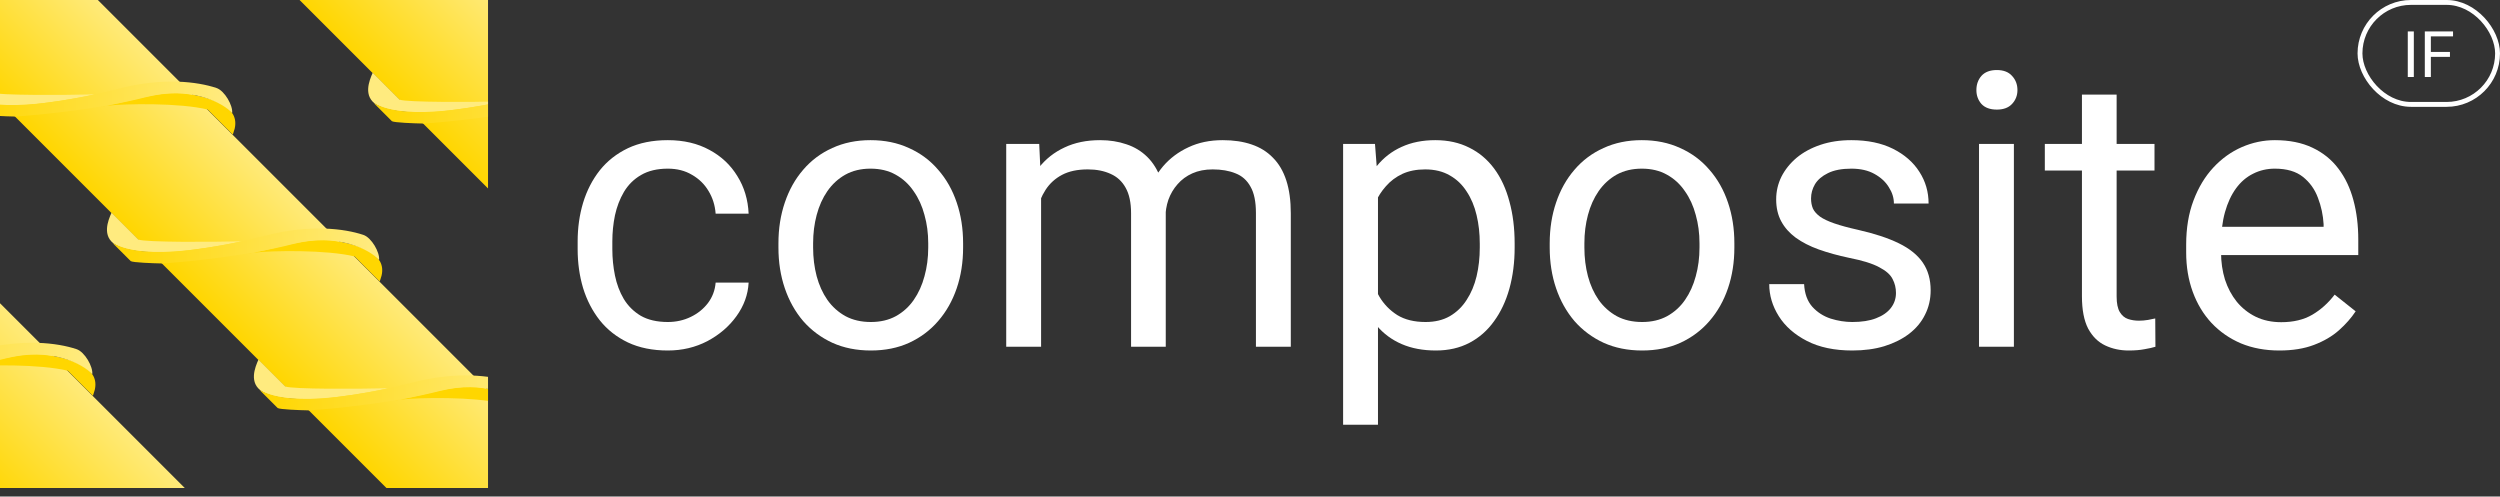 <svg width="287" height="57" viewBox="0 0 287 57" fill="none" xmlns="http://www.w3.org/2000/svg">
<rect x="0" y="0" width="287" height="57" fill="#333333" stroke="none"/>
<g clip-path="url(#clip0_361_50665)">
<path d="M34.535 -22.745L158.355 101.075L146.91 112.52L23.09 -11.3L34.535 -22.745Z" fill="url(#paint0_linear_361_50665)"/>
<path d="M56.775 -0.809L56.708 -0.609L53.83 -3.487C50.672 -4.261 44.448 -4.177 42.213 -3.922C41.999 -3.883 41.789 -3.849 41.582 -3.821C41.723 -3.857 41.938 -3.89 42.213 -3.922C45.054 -4.433 48.532 -5.761 51.488 -5.294C55.303 -4.691 57.779 -3.42 56.775 -0.809Z" fill="#FFD600"/>
<path d="M26.388 -4.825C24.782 -5.789 25.518 -7.614 25.919 -8.506L28.998 -5.428C29.855 -5.106 37.275 -5.137 40.845 -5.227C38.904 -4.758 34.955 -4.156 33.081 -4.022C31.495 -3.909 27.994 -3.861 26.388 -4.825Z" fill="#FFEB7F"/>
<path d="M46.667 -4.892C51.861 -6.231 55.564 -4.285 56.635 -3.08C56.742 -3.937 55.777 -5.648 54.833 -5.963C52.624 -6.699 48.691 -7.187 43.655 -5.896C38.435 -4.557 29.801 -2.884 26.053 -5.026L28.128 -2.951C28.395 -2.79 30.559 -2.706 31.742 -2.683C34.553 -2.862 41.473 -3.553 46.667 -4.892Z" fill="url(#paint1_linear_361_50665)"/>
<path d="M43.255 12.041C41.649 11.077 42.385 9.252 42.786 8.36L45.865 11.439C46.722 11.76 54.142 11.729 57.712 11.64C55.771 12.108 51.822 12.71 49.948 12.844C48.362 12.958 44.861 13.005 43.255 12.041Z" fill="#FFEB7F"/>
<path d="M63.534 11.974C68.728 10.636 72.431 12.581 73.502 13.786C73.609 12.929 72.644 11.218 71.7 10.903C69.491 10.167 65.558 9.679 60.522 10.97C55.302 12.309 46.668 13.982 42.92 11.84L44.995 13.915C45.263 14.076 47.426 14.161 48.609 14.183C51.42 14.004 58.34 13.313 63.534 11.974Z" fill="url(#paint2_linear_361_50665)"/>
<path d="M-12.315 -23.548L111.505 100.272L100.06 111.717L-23.759 -12.103L-12.315 -23.548Z" fill="url(#paint3_linear_361_50665)"/>
<path d="M9.926 -1.613L9.859 -1.412L6.981 -4.29C3.823 -5.064 -2.402 -4.98 -4.636 -4.725C-4.85 -4.686 -5.061 -4.653 -5.267 -4.624C-5.126 -4.66 -4.912 -4.694 -4.636 -4.725C-1.795 -5.236 1.682 -6.564 4.638 -6.097C8.453 -5.495 10.93 -4.223 9.926 -1.613Z" fill="#FFD600"/>
<path d="M-0.183 -5.695C5.011 -7.034 8.714 -5.088 9.785 -3.883C9.892 -4.74 8.927 -6.451 7.983 -6.766C5.774 -7.502 1.841 -7.99 -3.194 -6.699C-8.415 -5.361 -17.049 -3.687 -20.797 -5.829L-18.722 -3.754C-18.454 -3.594 -16.29 -3.509 -15.108 -3.487C-12.297 -3.665 -5.376 -4.357 -0.183 -5.695Z" fill="url(#paint4_linear_361_50665)"/>
<path d="M60.523 48.986L60.456 49.187L57.578 46.309C54.42 45.534 48.196 45.619 45.961 45.874C45.747 45.912 45.537 45.946 45.33 45.974C45.471 45.939 45.686 45.905 45.961 45.874C48.802 45.363 52.28 44.035 55.236 44.502C59.051 45.104 61.527 46.376 60.523 48.986Z" fill="#FFD600"/>
<path d="M30.138 44.971C28.532 44.007 29.268 42.182 29.669 41.289L32.748 44.368C33.605 44.69 41.025 44.658 44.595 44.569C42.654 45.038 38.705 45.64 36.831 45.774C35.245 45.887 31.744 45.934 30.138 44.971Z" fill="#FFEB7F"/>
<path d="M50.417 44.903C55.611 43.565 59.314 45.511 60.385 46.715C60.492 45.859 59.527 44.147 58.583 43.833C56.374 43.096 52.441 42.608 47.405 43.9C42.185 45.238 33.551 46.911 29.803 44.77L31.878 46.844C32.145 47.005 34.309 47.09 35.492 47.112C38.303 46.934 45.223 46.242 50.417 44.903Z" fill="url(#paint5_linear_361_50665)"/>
<path d="M26.791 15.254L26.724 15.454L23.846 12.577C20.688 11.802 14.463 11.887 12.229 12.141C12.015 12.18 11.804 12.214 11.598 12.242C11.739 12.207 11.954 12.173 12.229 12.141C15.07 11.63 18.547 10.303 21.503 10.77C25.319 11.372 27.795 12.643 26.791 15.254Z" fill="#FFD600"/>
<path d="M-3.597 11.238C-5.203 10.274 -4.467 8.449 -4.065 7.557L-0.986 10.636C-0.13 10.957 7.291 10.926 10.86 10.836C8.919 11.305 4.97 11.907 3.096 12.041C1.511 12.155 -1.99 12.202 -3.597 11.238Z" fill="#FFEB7F"/>
<path d="M16.683 11.171C21.876 9.832 25.58 11.778 26.65 12.983C26.758 12.126 25.793 10.415 24.848 10.1C22.639 9.364 18.706 8.876 13.671 10.167C8.45 11.506 -0.184 13.179 -3.932 11.037L-1.857 13.112C-1.589 13.273 0.575 13.357 1.757 13.38C4.568 13.201 11.489 12.51 16.683 11.171Z" fill="url(#paint6_linear_361_50665)"/>
<path d="M47.003 61.837C45.397 60.873 46.133 59.048 46.535 58.156L49.613 61.235C50.47 61.556 57.89 61.525 61.46 61.435C59.519 61.904 55.57 62.506 53.696 62.64C52.11 62.753 48.609 62.801 47.003 61.837Z" fill="#FFEB7F"/>
<path d="M67.282 61.77C72.476 60.431 76.179 62.377 77.25 63.582C77.357 62.725 76.392 61.014 75.448 60.699C73.239 59.963 69.306 59.475 64.27 60.766C59.05 62.105 50.416 63.778 46.668 61.636L48.743 63.711C49.011 63.872 51.175 63.956 52.357 63.979C55.168 63.8 62.089 63.109 67.282 61.77Z" fill="url(#paint7_linear_361_50665)"/>
<path d="M43.656 32.12L43.589 32.321L40.711 29.443C37.553 28.668 31.328 28.753 29.094 29.008C28.88 29.046 28.669 29.08 28.463 29.108C28.604 29.073 28.819 29.039 29.094 29.008C31.935 28.496 35.412 27.169 38.369 27.636C42.184 28.238 44.66 29.51 43.656 32.12Z" fill="#FFD600"/>
<path d="M13.271 28.104C11.664 27.141 12.4 25.316 12.802 24.423L15.881 27.502C16.738 27.823 24.158 27.792 27.727 27.703C25.787 28.171 21.838 28.774 19.964 28.907C18.378 29.021 14.877 29.068 13.271 28.104Z" fill="#FFEB7F"/>
<path d="M33.55 28.037C38.744 26.699 42.447 28.645 43.518 29.849C43.625 28.992 42.66 27.281 41.715 26.966C39.507 26.23 35.573 25.742 30.538 27.033C25.317 28.372 16.684 30.045 12.935 27.904L15.01 29.978C15.278 30.139 17.442 30.224 18.625 30.246C21.436 30.068 28.356 29.376 33.55 28.037Z" fill="url(#paint8_linear_361_50665)"/>
<path d="M-11.51 23.303L112.31 147.123L100.865 158.568L-22.955 34.748L-11.51 23.303Z" fill="url(#paint9_linear_361_50665)"/>
<path d="M10.73 45.238L10.664 45.439L7.786 42.561C4.627 41.786 -1.597 41.871 -3.832 42.126C-4.046 42.164 -4.256 42.198 -4.463 42.226C-4.322 42.191 -4.107 42.157 -3.832 42.126C-0.991 41.615 2.487 40.287 5.443 40.754C9.258 41.356 11.734 42.628 10.73 45.238Z" fill="#FFD600"/>
<path d="M0.624 41.155C5.818 39.817 9.521 41.763 10.592 42.967C10.699 42.111 9.734 40.399 8.79 40.084C6.581 39.348 2.648 38.86 -2.388 40.151C-7.608 41.49 -16.242 43.163 -19.99 41.022L-17.915 43.096C-17.648 43.257 -15.484 43.342 -14.301 43.364C-11.49 43.186 -4.57 42.494 0.624 41.155Z" fill="url(#paint10_linear_361_50665)"/>
<path d="M27.596 62.104L27.529 62.305L24.651 59.427C21.492 58.653 15.268 58.737 13.034 58.992C12.819 59.03 12.609 59.064 12.403 59.093C12.544 59.057 12.758 59.023 13.034 58.992C15.874 58.481 19.352 57.153 22.308 57.62C26.123 58.222 28.6 59.494 27.596 62.104Z" fill="#FFD600"/>
<path d="M-2.79 58.089C-4.396 57.125 -3.66 55.3 -3.258 54.407L-0.18 57.486C0.677 57.807 8.097 57.776 11.667 57.687C9.726 58.156 5.777 58.758 3.903 58.892C2.317 59.005 -1.184 59.052 -2.79 58.089Z" fill="#FFEB7F"/>
<path d="M17.489 58.022C22.683 56.683 26.386 58.629 27.457 59.834C27.564 58.977 26.599 57.266 25.655 56.951C23.446 56.215 19.513 55.727 14.477 57.018C9.257 58.356 0.623 60.03 -3.125 57.888L-1.05 59.963C-0.782 60.123 1.382 60.208 2.564 60.23C5.375 60.052 12.296 59.36 17.489 58.022Z" fill="url(#paint11_linear_361_50665)"/>
</g>
<rect x="270.927" y="0.28" width="15.793" height="11.705" rx="5.852" stroke="white" stroke-width="0.56"/>
<path d="M277.107 3.608V8.84H276.413V3.608H277.107ZM279.062 3.608V8.84H278.368V3.608H279.062ZM281.254 5.962V6.529H278.911V5.962H281.254ZM281.609 3.608V4.176H278.911V3.608H281.609Z" fill="white"/>
<path d="M76.666 36.966C77.614 36.966 78.489 36.772 79.292 36.385C80.096 35.997 80.756 35.467 81.272 34.792C81.789 34.103 82.083 33.322 82.155 32.446H85.942C85.871 33.824 85.404 35.108 84.544 36.299C83.697 37.475 82.585 38.429 81.208 39.161C79.83 39.879 78.317 40.237 76.666 40.237C74.916 40.237 73.388 39.929 72.082 39.312C70.791 38.695 69.715 37.848 68.854 36.772C68.007 35.696 67.369 34.462 66.939 33.07C66.522 31.664 66.314 30.179 66.314 28.615V27.712C66.314 26.148 66.522 24.67 66.939 23.278C67.369 21.872 68.007 20.631 68.854 19.555C69.715 18.479 70.791 17.632 72.082 17.015C73.388 16.398 74.916 16.09 76.666 16.09C78.489 16.09 80.081 16.463 81.444 17.209C82.808 17.941 83.876 18.945 84.651 20.222C85.44 21.484 85.871 22.919 85.942 24.526H82.155C82.083 23.565 81.81 22.697 81.337 21.922C80.878 21.147 80.246 20.53 79.443 20.071C78.654 19.598 77.728 19.361 76.666 19.361C75.447 19.361 74.421 19.605 73.589 20.093C72.771 20.566 72.118 21.212 71.63 22.03C71.157 22.833 70.813 23.73 70.597 24.72C70.397 25.696 70.296 26.693 70.296 27.712V28.615C70.296 29.634 70.397 30.639 70.597 31.628C70.798 32.618 71.135 33.515 71.609 34.319C72.097 35.122 72.749 35.768 73.567 36.256C74.4 36.729 75.433 36.966 76.666 36.966Z" fill="white"/>
<path d="M89.365 28.422V27.927C89.365 26.248 89.608 24.691 90.096 23.256C90.584 21.807 91.287 20.552 92.205 19.49C93.124 18.414 94.236 17.582 95.541 16.994C96.847 16.391 98.311 16.09 99.932 16.09C101.567 16.09 103.038 16.391 104.344 16.994C105.664 17.582 106.783 18.414 107.701 19.49C108.634 20.552 109.344 21.807 109.832 23.256C110.32 24.691 110.564 26.248 110.564 27.927V28.422C110.564 30.1 110.32 31.657 109.832 33.092C109.344 34.527 108.634 35.782 107.701 36.858C106.783 37.92 105.671 38.752 104.365 39.355C103.074 39.943 101.611 40.237 99.975 40.237C98.339 40.237 96.868 39.943 95.563 39.355C94.257 38.752 93.138 37.92 92.205 36.858C91.287 35.782 90.584 34.527 90.096 33.092C89.608 31.657 89.365 30.1 89.365 28.422ZM93.346 27.927V28.422C93.346 29.584 93.482 30.681 93.755 31.715C94.028 32.733 94.436 33.637 94.982 34.426C95.541 35.215 96.237 35.84 97.069 36.299C97.902 36.743 98.87 36.966 99.975 36.966C101.065 36.966 102.019 36.743 102.837 36.299C103.669 35.84 104.358 35.215 104.903 34.426C105.449 33.637 105.858 32.733 106.13 31.715C106.417 30.681 106.561 29.584 106.561 28.422V27.927C106.561 26.779 106.417 25.696 106.13 24.677C105.858 23.644 105.441 22.733 104.882 21.944C104.337 21.14 103.648 20.509 102.816 20.05C101.998 19.59 101.037 19.361 99.932 19.361C98.841 19.361 97.88 19.59 97.048 20.05C96.23 20.509 95.541 21.14 94.982 21.944C94.436 22.733 94.028 23.644 93.755 24.677C93.482 25.696 93.346 26.779 93.346 27.927Z" fill="white"/>
<path d="M119.517 21.147V39.807H115.514V16.52H119.302L119.517 21.147ZM118.699 27.281L116.848 27.216C116.862 25.624 117.071 24.153 117.472 22.805C117.874 21.441 118.469 20.258 119.259 19.253C120.048 18.249 121.031 17.474 122.207 16.929C123.384 16.369 124.747 16.09 126.296 16.09C127.387 16.09 128.391 16.247 129.309 16.563C130.228 16.864 131.024 17.345 131.698 18.005C132.373 18.665 132.896 19.512 133.269 20.545C133.642 21.578 133.829 22.826 133.829 24.29V39.807H129.847V24.483C129.847 23.264 129.639 22.288 129.223 21.556C128.822 20.824 128.248 20.294 127.501 19.963C126.755 19.619 125.88 19.447 124.876 19.447C123.699 19.447 122.716 19.655 121.927 20.071C121.138 20.487 120.507 21.061 120.033 21.793C119.56 22.525 119.216 23.364 119 24.311C118.799 25.244 118.699 26.234 118.699 27.281ZM133.786 25.086L131.117 25.904C131.132 24.627 131.34 23.4 131.741 22.223C132.157 21.047 132.753 19.999 133.528 19.081C134.317 18.163 135.285 17.438 136.433 16.907C137.581 16.362 138.894 16.09 140.372 16.09C141.62 16.09 142.725 16.255 143.686 16.585C144.662 16.915 145.48 17.424 146.14 18.113C146.814 18.787 147.323 19.655 147.668 20.717C148.012 21.779 148.184 23.041 148.184 24.505V39.807H144.181V24.462C144.181 23.156 143.973 22.144 143.557 21.427C143.155 20.695 142.581 20.186 141.835 19.899C141.103 19.598 140.228 19.447 139.209 19.447C138.334 19.447 137.559 19.598 136.885 19.899C136.211 20.2 135.644 20.616 135.185 21.147C134.726 21.664 134.374 22.259 134.13 22.934C133.901 23.608 133.786 24.325 133.786 25.086Z" fill="white"/>
<path d="M158.192 20.997V48.76H154.189V16.52H157.848L158.192 20.997ZM173.881 27.97V28.422C173.881 30.115 173.681 31.686 173.279 33.135C172.877 34.57 172.289 35.818 171.514 36.88C170.754 37.942 169.814 38.767 168.695 39.355C167.575 39.943 166.291 40.237 164.842 40.237C163.364 40.237 162.059 39.993 160.925 39.505C159.792 39.018 158.83 38.307 158.041 37.375C157.252 36.442 156.621 35.323 156.147 34.017C155.688 32.712 155.372 31.241 155.2 29.605V27.195C155.372 25.473 155.695 23.931 156.169 22.568C156.642 21.205 157.266 20.043 158.041 19.081C158.83 18.105 159.784 17.367 160.904 16.864C162.023 16.348 163.314 16.09 164.778 16.09C166.241 16.09 167.54 16.377 168.673 16.951C169.807 17.51 170.761 18.314 171.536 19.361C172.31 20.408 172.891 21.664 173.279 23.127C173.681 24.576 173.881 26.191 173.881 27.97ZM169.878 28.422V27.97C169.878 26.808 169.756 25.717 169.512 24.698C169.269 23.665 168.888 22.761 168.372 21.987C167.87 21.198 167.224 20.581 166.435 20.136C165.646 19.677 164.706 19.447 163.615 19.447C162.611 19.447 161.736 19.619 160.99 19.963C160.258 20.308 159.634 20.774 159.117 21.363C158.601 21.936 158.178 22.596 157.848 23.343C157.532 24.074 157.295 24.835 157.137 25.624V31.198C157.424 32.202 157.826 33.149 158.343 34.039C158.859 34.914 159.548 35.624 160.409 36.17C161.27 36.7 162.353 36.966 163.658 36.966C164.735 36.966 165.66 36.743 166.435 36.299C167.224 35.84 167.87 35.215 168.372 34.426C168.888 33.637 169.269 32.733 169.512 31.715C169.756 30.681 169.878 29.584 169.878 28.422Z" fill="white"/>
<path d="M177.906 28.422V27.927C177.906 26.248 178.15 24.691 178.638 23.256C179.126 21.807 179.829 20.552 180.747 19.49C181.665 18.414 182.777 17.582 184.083 16.994C185.389 16.391 186.852 16.09 188.473 16.09C190.109 16.09 191.58 16.391 192.885 16.994C194.205 17.582 195.325 18.414 196.243 19.49C197.175 20.552 197.886 21.807 198.373 23.256C198.861 24.691 199.105 26.248 199.105 27.927V28.422C199.105 30.1 198.861 31.657 198.373 33.092C197.886 34.527 197.175 35.782 196.243 36.858C195.325 37.92 194.213 38.752 192.907 39.355C191.616 39.943 190.152 40.237 188.516 40.237C186.881 40.237 185.41 39.943 184.104 39.355C182.799 38.752 181.68 37.92 180.747 36.858C179.829 35.782 179.126 34.527 178.638 33.092C178.15 31.657 177.906 30.1 177.906 28.422ZM181.888 27.927V28.422C181.888 29.584 182.024 30.681 182.297 31.715C182.569 32.733 182.978 33.637 183.523 34.426C184.083 35.215 184.779 35.84 185.611 36.299C186.443 36.743 187.412 36.966 188.516 36.966C189.607 36.966 190.561 36.743 191.379 36.299C192.211 35.84 192.9 35.215 193.445 34.426C193.99 33.637 194.399 32.733 194.672 31.715C194.959 30.681 195.102 29.584 195.102 28.422V27.927C195.102 26.779 194.959 25.696 194.672 24.677C194.399 23.644 193.983 22.733 193.423 21.944C192.878 21.14 192.189 20.509 191.357 20.05C190.539 19.59 189.578 19.361 188.473 19.361C187.383 19.361 186.422 19.59 185.589 20.05C184.772 20.509 184.083 21.14 183.523 21.944C182.978 22.733 182.569 23.644 182.297 24.677C182.024 25.696 181.888 26.779 181.888 27.927Z" fill="white"/>
<path d="M217.657 33.63C217.657 33.056 217.528 32.525 217.27 32.037C217.026 31.535 216.516 31.083 215.742 30.681C214.981 30.265 213.833 29.907 212.298 29.605C211.007 29.333 209.838 29.01 208.79 28.637C207.757 28.264 206.875 27.812 206.143 27.281C205.425 26.75 204.873 26.126 204.486 25.409C204.098 24.691 203.905 23.852 203.905 22.89C203.905 21.972 204.105 21.104 204.507 20.286C204.923 19.468 205.504 18.744 206.25 18.113C207.011 17.481 207.922 16.986 208.984 16.628C210.046 16.269 211.229 16.09 212.535 16.09C214.4 16.09 215.993 16.42 217.313 17.08C218.633 17.74 219.644 18.622 220.347 19.727C221.05 20.817 221.402 22.03 221.402 23.364H217.42C217.42 22.718 217.227 22.094 216.839 21.492C216.466 20.875 215.914 20.365 215.182 19.963C214.465 19.562 213.582 19.361 212.535 19.361C211.43 19.361 210.533 19.533 209.845 19.878C209.17 20.207 208.675 20.631 208.36 21.147C208.058 21.664 207.908 22.209 207.908 22.783C207.908 23.213 207.979 23.601 208.123 23.945C208.281 24.275 208.553 24.584 208.941 24.871C209.328 25.143 209.873 25.401 210.576 25.645C211.279 25.889 212.176 26.133 213.267 26.377C215.175 26.808 216.746 27.324 217.98 27.927C219.214 28.529 220.132 29.268 220.735 30.143C221.337 31.019 221.639 32.08 221.639 33.329C221.639 34.347 221.424 35.28 220.993 36.127C220.577 36.973 219.967 37.705 219.164 38.322C218.375 38.924 217.428 39.398 216.323 39.742C215.232 40.072 214.006 40.237 212.643 40.237C210.591 40.237 208.855 39.871 207.434 39.14C206.014 38.408 204.938 37.461 204.206 36.299C203.474 35.137 203.108 33.91 203.108 32.618H207.111C207.169 33.709 207.484 34.577 208.058 35.223C208.632 35.854 209.335 36.306 210.168 36.578C211 36.837 211.825 36.966 212.643 36.966C213.733 36.966 214.644 36.822 215.376 36.535C216.122 36.248 216.689 35.854 217.076 35.352C217.463 34.85 217.657 34.276 217.657 33.63Z" fill="white"/>
<path d="M231.195 16.52V39.807H227.191V16.52H231.195ZM226.89 10.343C226.89 9.698 227.084 9.152 227.471 8.708C227.873 8.263 228.461 8.04 229.236 8.04C229.996 8.04 230.578 8.263 230.979 8.708C231.395 9.152 231.603 9.698 231.603 10.343C231.603 10.96 231.395 11.491 230.979 11.936C230.578 12.366 229.996 12.582 229.236 12.582C228.461 12.582 227.873 12.366 227.471 11.936C227.084 11.491 226.89 10.96 226.89 10.343Z" fill="white"/>
<path d="M247.336 16.52V19.576H234.746V16.52H247.336ZM239.007 10.86H242.989V34.039C242.989 34.828 243.111 35.423 243.354 35.825C243.598 36.227 243.914 36.492 244.301 36.622C244.689 36.751 245.105 36.815 245.55 36.815C245.88 36.815 246.224 36.787 246.583 36.729C246.956 36.657 247.236 36.6 247.422 36.557L247.444 39.807C247.128 39.907 246.712 40.001 246.195 40.087C245.693 40.187 245.083 40.237 244.366 40.237C243.39 40.237 242.494 40.044 241.676 39.656C240.858 39.269 240.205 38.623 239.717 37.719C239.244 36.801 239.007 35.567 239.007 34.017V10.86Z" fill="white"/>
<path d="M261.67 40.237C260.048 40.237 258.578 39.965 257.258 39.419C255.952 38.86 254.826 38.078 253.879 37.074C252.946 36.069 252.229 34.878 251.726 33.501C251.224 32.123 250.973 30.617 250.973 28.981V28.077C250.973 26.183 251.253 24.497 251.813 23.02C252.372 21.527 253.133 20.265 254.094 19.232C255.055 18.199 256.146 17.417 257.365 16.886C258.585 16.355 259.847 16.09 261.153 16.09C262.817 16.09 264.252 16.377 265.458 16.951C266.677 17.524 267.674 18.328 268.449 19.361C269.224 20.38 269.798 21.585 270.171 22.977C270.544 24.354 270.73 25.861 270.73 27.496V29.283H253.341V26.033H266.749V25.731C266.691 24.698 266.476 23.694 266.103 22.718C265.744 21.743 265.171 20.939 264.381 20.308C263.592 19.677 262.516 19.361 261.153 19.361C260.249 19.361 259.417 19.555 258.657 19.942C257.896 20.315 257.243 20.875 256.698 21.621C256.153 22.367 255.73 23.278 255.428 24.354C255.127 25.43 254.976 26.671 254.976 28.077V28.981C254.976 30.086 255.127 31.126 255.428 32.102C255.744 33.063 256.196 33.91 256.784 34.642C257.387 35.373 258.111 35.947 258.958 36.363C259.819 36.779 260.794 36.987 261.885 36.987C263.291 36.987 264.482 36.7 265.458 36.127C266.433 35.553 267.287 34.785 268.019 33.824L270.429 35.739C269.927 36.5 269.288 37.224 268.514 37.913C267.739 38.602 266.785 39.161 265.651 39.592C264.532 40.022 263.205 40.237 261.67 40.237Z" fill="white"/>
<defs>
<linearGradient id="paint0_linear_361_50665" x1="96.981" y1="38.63" x2="84.933" y2="50.677" gradientUnits="userSpaceOnUse">
<stop stop-color="#FFEB7F"/>
<stop offset="1" stop-color="#FFD600"/>
</linearGradient>
<linearGradient id="paint1_linear_361_50665" x1="55.903" y1="-5.026" x2="26.99" y2="-4.223" gradientUnits="userSpaceOnUse">
<stop stop-color="#FFEB7F"/>
<stop offset="1" stop-color="#FFD600"/>
</linearGradient>
<linearGradient id="paint2_linear_361_50665" x1="72.77" y1="11.84" x2="43.857" y2="12.643" gradientUnits="userSpaceOnUse">
<stop stop-color="#FFEB7F"/>
<stop offset="1" stop-color="#FFD600"/>
</linearGradient>
<linearGradient id="paint3_linear_361_50665" x1="50.131" y1="37.827" x2="38.084" y2="49.874" gradientUnits="userSpaceOnUse">
<stop stop-color="#FFEB7F"/>
<stop offset="1" stop-color="#FFD600"/>
</linearGradient>
<linearGradient id="paint4_linear_361_50665" x1="9.054" y1="-5.829" x2="-19.86" y2="-5.026" gradientUnits="userSpaceOnUse">
<stop stop-color="#FFEB7F"/>
<stop offset="1" stop-color="#FFD600"/>
</linearGradient>
<linearGradient id="paint5_linear_361_50665" x1="59.653" y1="44.77" x2="30.74" y2="45.573" gradientUnits="userSpaceOnUse">
<stop stop-color="#FFEB7F"/>
<stop offset="1" stop-color="#FFD600"/>
</linearGradient>
<linearGradient id="paint6_linear_361_50665" x1="25.919" y1="11.037" x2="-2.995" y2="11.84" gradientUnits="userSpaceOnUse">
<stop stop-color="#FFEB7F"/>
<stop offset="1" stop-color="#FFD600"/>
</linearGradient>
<linearGradient id="paint7_linear_361_50665" x1="76.519" y1="61.636" x2="47.605" y2="62.439" gradientUnits="userSpaceOnUse">
<stop stop-color="#FFEB7F"/>
<stop offset="1" stop-color="#FFD600"/>
</linearGradient>
<linearGradient id="paint8_linear_361_50665" x1="42.786" y1="27.904" x2="13.873" y2="28.707" gradientUnits="userSpaceOnUse">
<stop stop-color="#FFEB7F"/>
<stop offset="1" stop-color="#FFD600"/>
</linearGradient>
<linearGradient id="paint9_linear_361_50665" x1="50.936" y1="84.677" x2="38.888" y2="96.725" gradientUnits="userSpaceOnUse">
<stop stop-color="#FFEB7F"/>
<stop offset="1" stop-color="#FFD600"/>
</linearGradient>
<linearGradient id="paint10_linear_361_50665" x1="9.86" y1="41.022" x2="-19.053" y2="41.825" gradientUnits="userSpaceOnUse">
<stop stop-color="#FFEB7F"/>
<stop offset="1" stop-color="#FFD600"/>
</linearGradient>
<linearGradient id="paint11_linear_361_50665" x1="26.726" y1="57.888" x2="-2.188" y2="58.691" gradientUnits="userSpaceOnUse">
<stop stop-color="#FFEB7F"/>
<stop offset="1" stop-color="#FFD600"/>
</linearGradient>
<clipPath id="clip0_361_50665">
<rect width="56.025" height="56.025" fill="white"/>
</clipPath>
</defs>
</svg>
